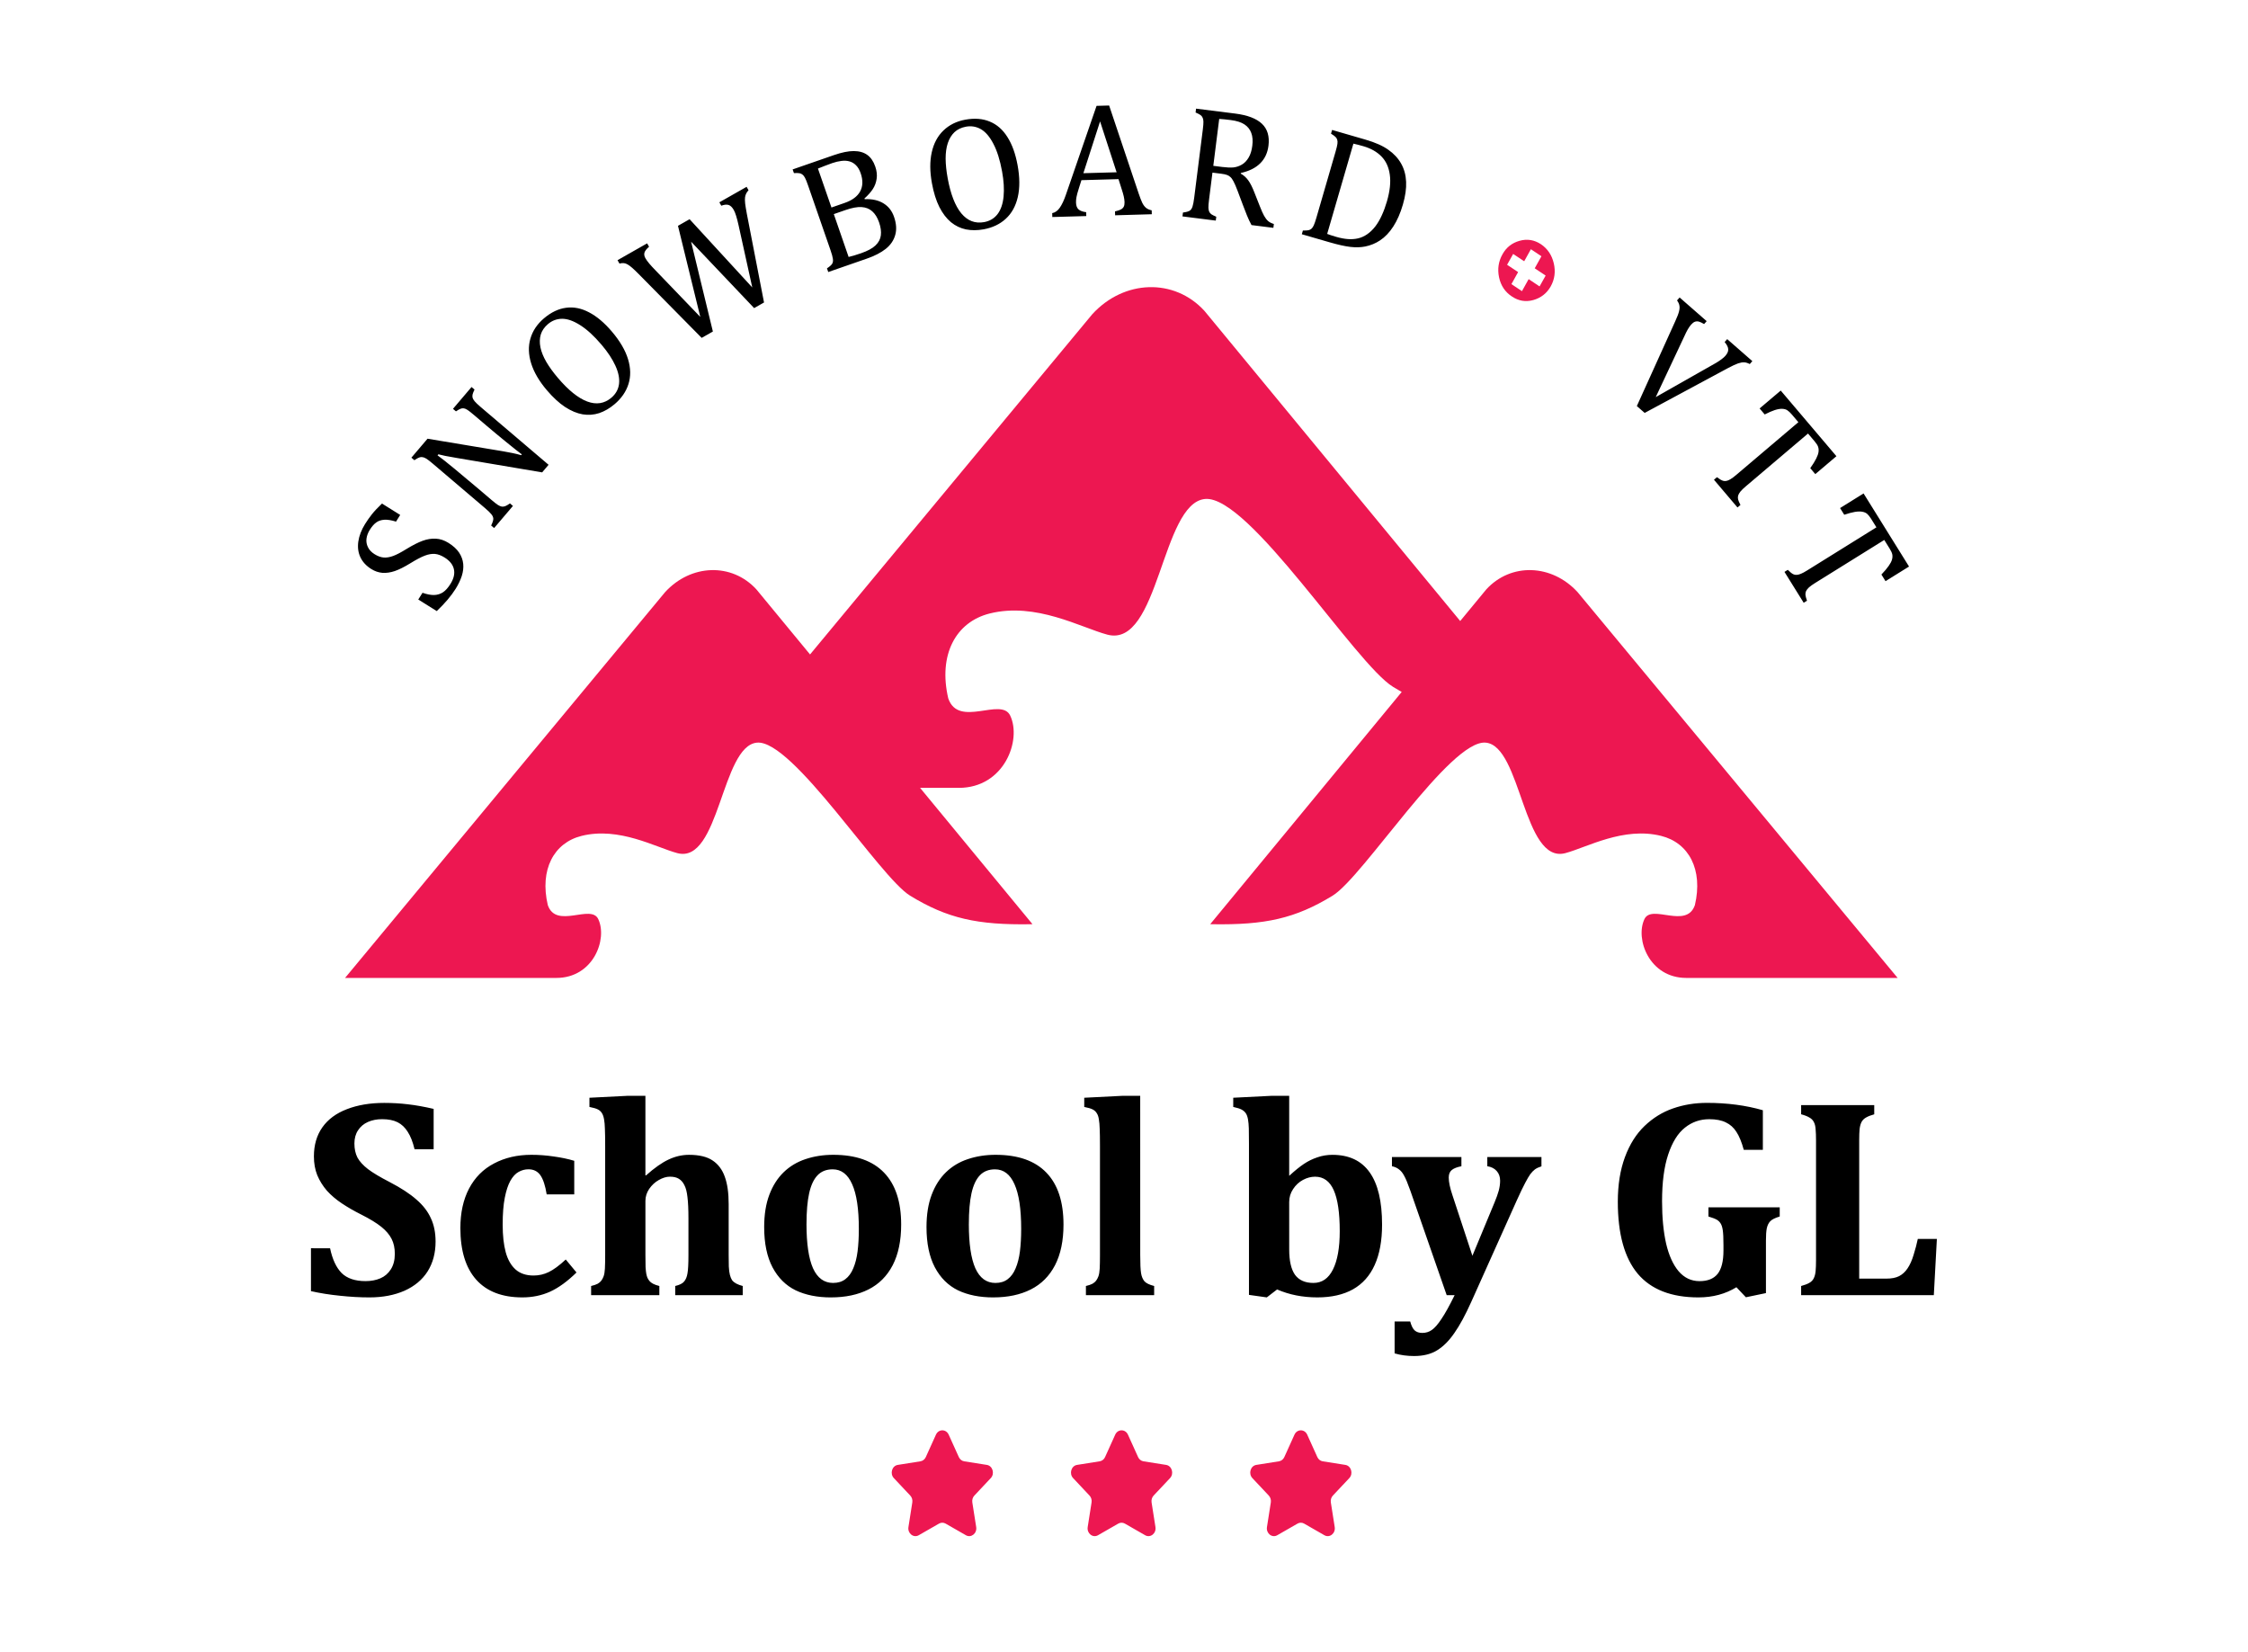 <?xml version="1.0" encoding="UTF-8" standalone="no"?>
<!-- Created with Inkscape (http://www.inkscape.org/) -->

<svg
   width="155.753mm"
   height="114.418mm"
   viewBox="0 0 155.753 114.418"
   version="1.1"
   id="svg1"
   sodipodi:docname="logo-gl-school.svg"
   inkscape:version="1.4.2 (f4327f4, 2025-05-13)"
   xmlns:inkscape="http://www.inkscape.org/namespaces/inkscape"
   xmlns:sodipodi="http://sodipodi.sourceforge.net/DTD/sodipodi-0.dtd"
   xmlns="http://www.w3.org/2000/svg"
   xmlns:svg="http://www.w3.org/2000/svg">
  <sodipodi:namedview
     id="namedview1"
     pagecolor="#ffffff"
     bordercolor="#000000"
     borderopacity="0.25"
     inkscape:showpageshadow="2"
     inkscape:pageopacity="0.0"
     inkscape:pagecheckerboard="0"
     inkscape:deskcolor="#d1d1d1"
     inkscape:document-units="mm"
     inkscape:zoom="1.5453321"
     inkscape:cx="426.12199"
     inkscape:cy="195.7508"
     inkscape:window-width="2048"
     inkscape:window-height="1081"
     inkscape:window-x="-8"
     inkscape:window-y="-8"
     inkscape:window-maximized="1"
     inkscape:current-layer="svg1" />
  <defs
     id="defs1">
    <clipPath
       clipPathUnits="userSpaceOnUse"
       id="clipPath1257">
      <path
         d="M 0,841.89 H 595.28 V 0 H 0 Z"
         transform="translate(-342.844,-552.87)"
         id="path1257" />
    </clipPath>
    <clipPath
       clipPathUnits="userSpaceOnUse"
       id="clipPath1275">
      <path
         d="M 0,841.89 H 595.28 V 0 H 0 Z"
         transform="translate(-300.32,-479.874)"
         id="path1275" />
    </clipPath>
    <clipPath
       clipPathUnits="userSpaceOnUse"
       id="clipPath1277">
      <path
         d="M 0,841.89 H 595.28 V 0 H 0 Z"
         transform="translate(-283.367,-479.874)"
         id="path1277" />
    </clipPath>
    <clipPath
       clipPathUnits="userSpaceOnUse"
       id="clipPath1279">
      <path
         d="M 0,841.89 H 595.28 V 0 H 0 Z"
         transform="translate(-317.273,-479.874)"
         id="path1279" />
    </clipPath>
  </defs>
  <path
     id="path1256"
     d="m 0,0 c -2.449,2.449 -6.313,2.555 -8.631,0.237 l -2.465,-2.738 -24.179,26.861 c -2.846,2.846 -7.59,2.716 -10.597,-0.291 l -26.679,-29.465 -5.07,5.633 C -79.939,2.555 -83.803,2.449 -86.252,0 l -30.251,-33.409 h 19.973 c 3.507,0 4.857,3.375 3.957,5.1 -0.692,1.326 -3.975,-0.9 -4.767,1.209 -0.783,3.066 0.567,5.391 3.192,5.991 3.558,0.813 7.008,-0.99 9.046,-1.491 4.004,-0.984 4.154,9.291 7.537,9.567 3.371,0.276 11.576,-11.631 14.467,-13.251 3.529,-1.979 6.375,-2.55 11.406,-2.475 0.041,0 0.105,0.005 0.163,0.008 L -62.15,-16.95 h 3.66 c 4.305,0 5.962,4.143 4.857,6.261 -0.849,1.629 -4.88,-1.105 -5.853,1.485 -0.961,3.764 0.697,6.619 3.919,7.355 4.369,0.999 8.606,-1.215 11.108,-1.83 4.915,-1.208 5.099,11.407 9.253,11.747 4.139,0.338 14.213,-14.281 17.762,-16.27 0.276,-0.155 0.548,-0.302 0.818,-0.443 l -18.097,-20.106 c 0.058,-0.003 0.122,-0.008 0.163,-0.008 5.031,-0.075 7.877,0.496 11.406,2.475 2.891,1.62 11.096,13.527 14.467,13.251 3.383,-0.276 3.533,-10.551 7.537,-9.567 2.037,0.501 5.488,2.304 9.046,1.491 2.625,-0.6 3.975,-2.925 3.192,-5.991 -0.792,-2.109 -4.075,0.117 -4.767,-1.209 -0.9,-1.725 0.45,-5.1 3.956,-5.1 h 19.974 z"
     style="fill:#ed1751;fill-opacity:1;fill-rule:nonzero;stroke:none"
     transform="matrix(0.733,0,0,-0.8,109.304,41.022)"
     clip-path="url(#clipPath1257)" />
  <path
     id="path1269"
     d="m 104.746,20.535 c -0.464,-0.305 -0.76,-0.745 -0.884,-1.321 -0.12,-0.574 -0.041,-1.108 0.24,-1.602 0.262,-0.473 0.655,-0.782 1.176,-0.928 0.526,-0.15 1.022,-0.07 1.485,0.234 0.464,0.314 0.76,0.757 0.893,1.331 0.131,0.569 0.06,1.101 -0.215,1.593 -0.275,0.483 -0.678,0.796 -1.211,0.946 -0.528,0.145 -1.022,0.061 -1.485,-0.253 z m 2.344,-1.443 -0.756,-0.506 0.464,-0.834 -0.73,-0.487 -0.464,0.834 -0.764,-0.506 -0.421,0.75 0.764,0.506 -0.464,0.834 0.73,0.487 0.464,-0.834 0.756,0.506 z m 0,0"
     style="fill:#ed1751;fill-opacity:1;fill-rule:nonzero;stroke:none;stroke-width:0.758"
     aria-label="&amp;" />
  <path
     id="path1274"
     d="m 0,0 0.958,-1.941 c 0.098,-0.198 0.287,-0.335 0.505,-0.367 l 2.142,-0.311 c 0.551,-0.08 0.771,-0.757 0.372,-1.146 l -1.55,-1.51 C 2.269,-5.429 2.197,-5.652 2.234,-5.869 L 2.6,-8.002 C 2.694,-8.551 2.118,-8.969 1.626,-8.71 l -1.916,1.007 c -0.195,0.103 -0.429,0.103 -0.625,0 L -2.83,-8.71 c -0.493,-0.259 -1.069,0.159 -0.974,0.708 l 0.365,2.133 c 0.038,0.217 -0.035,0.44 -0.193,0.594 l -1.549,1.51 c -0.399,0.389 -0.179,1.066 0.372,1.146 l 2.141,0.311 c 0.219,0.032 0.408,0.169 0.506,0.367 L -1.204,0 C -0.958,0.499 -0.246,0.499 0,0"
     style="fill:#ed1751;fill-opacity:1;fill-rule:nonzero;stroke:none"
     transform="matrix(0.733,0,0,-0.8,78.15,99.39)"
     clip-path="url(#clipPath1275)" />
  <path
     id="path1276"
     d="m 0,0 0.958,-1.941 c 0.098,-0.198 0.287,-0.335 0.505,-0.367 l 2.142,-0.311 c 0.551,-0.08 0.771,-0.757 0.372,-1.146 l -1.55,-1.51 C 2.269,-5.429 2.197,-5.652 2.234,-5.869 L 2.6,-8.002 C 2.694,-8.551 2.118,-8.969 1.626,-8.71 l -1.916,1.007 c -0.195,0.103 -0.429,0.103 -0.625,0 L -2.83,-8.71 c -0.493,-0.259 -1.069,0.159 -0.974,0.708 l 0.365,2.133 c 0.038,0.217 -0.035,0.44 -0.193,0.594 l -1.549,1.51 c -0.399,0.389 -0.179,1.066 0.372,1.146 l 2.141,0.311 c 0.219,0.032 0.408,0.169 0.506,0.367 L -1.204,0 C -0.958,0.499 -0.246,0.499 0,0"
     style="fill:#ed1751;fill-opacity:1;fill-rule:nonzero;stroke:none"
     transform="matrix(0.733,0,0,-0.8,65.73,99.39)"
     clip-path="url(#clipPath1277)" />
  <path
     id="path1278"
     d="m 0,0 0.958,-1.941 c 0.098,-0.198 0.287,-0.335 0.505,-0.367 l 2.142,-0.311 c 0.551,-0.08 0.771,-0.757 0.372,-1.146 l -1.55,-1.51 C 2.269,-5.429 2.197,-5.652 2.234,-5.869 L 2.6,-8.002 C 2.694,-8.551 2.118,-8.969 1.626,-8.71 l -1.916,1.007 c -0.195,0.103 -0.429,0.103 -0.625,0 L -2.83,-8.71 c -0.493,-0.259 -1.069,0.159 -0.974,0.708 l 0.365,2.133 c 0.038,0.217 -0.035,0.44 -0.193,0.594 l -1.549,1.51 c -0.399,0.389 -0.179,1.066 0.372,1.146 l 2.141,0.311 c 0.219,0.032 0.408,0.169 0.506,0.367 L -1.204,0 C -0.958,0.499 -0.246,0.499 0,0"
     style="fill:#ed1751;fill-opacity:1;fill-rule:nonzero;stroke:none"
     transform="matrix(0.733,0,0,-0.8,90.57,99.39)"
     clip-path="url(#clipPath1279)" />
  <path
     style="font-weight:bold;font-size:19.756px;font-family:Cambria;-inkscape-font-specification:'Cambria Bold';stroke-width:2.646"
     d="m 22.869,86.477 q 0.241,1.148 0.801,1.717 0.569,0.559 1.659,0.559 0.569,0 1.023,-0.193 0.453,-0.193 0.723,-0.617 0.28,-0.434 0.28,-1.08 0,-0.598 -0.222,-1.032 -0.222,-0.444 -0.714,-0.839 -0.492,-0.395 -1.37,-0.839 -0.752,-0.376 -1.36,-0.781 -0.608,-0.405 -1.042,-0.887 -0.424,-0.492 -0.666,-1.071 -0.232,-0.579 -0.232,-1.302 0,-1.186 0.588,-2.016 0.588,-0.83 1.698,-1.254 1.119,-0.434 2.585,-0.434 0.859,0 1.64,0.096 0.781,0.087 1.785,0.318 v 2.797 h -1.322 q -0.183,-0.762 -0.473,-1.206 -0.28,-0.453 -0.704,-0.666 -0.424,-0.212 -1.071,-0.212 -0.55,0 -0.984,0.193 -0.434,0.193 -0.685,0.579 -0.251,0.376 -0.251,0.916 0,0.559 0.212,0.974 0.222,0.405 0.733,0.801 0.511,0.386 1.486,0.887 1.186,0.617 1.862,1.215 0.685,0.588 1.003,1.293 0.328,0.695 0.328,1.621 0,1.186 -0.55,2.064 -0.55,0.868 -1.601,1.341 -1.051,0.463 -2.431,0.463 -0.984,0 -2.055,-0.116 -1.061,-0.106 -1.997,-0.318 v -2.971 z m 16.331,0.781 0.743,0.897 q -0.945,0.926 -1.833,1.331 -0.878,0.395 -1.92,0.395 -2.093,0 -3.193,-1.225 -1.1,-1.235 -1.1,-3.579 0,-1.582 0.598,-2.73 0.608,-1.158 1.736,-1.746 1.129,-0.598 2.585,-0.598 0.781,0 1.553,0.116 0.781,0.106 1.418,0.299 v 2.325 h -1.91 q -0.145,-0.907 -0.434,-1.322 -0.289,-0.415 -0.83,-0.415 -0.357,0 -0.685,0.183 -0.318,0.174 -0.569,0.617 -0.241,0.434 -0.386,1.177 -0.145,0.733 -0.145,1.862 0,1.129 0.212,1.91 0.212,0.772 0.685,1.196 0.473,0.415 1.244,0.415 0.559,0 1.051,-0.241 0.502,-0.241 1.177,-0.868 z m 5.556,-5.826 q 0.878,-0.781 1.563,-1.1 0.695,-0.328 1.418,-0.328 1.061,0 1.64,0.395 0.579,0.386 0.839,1.119 0.27,0.733 0.27,1.9 v 3.521 q 0,0.424 0.01,0.801 0.019,0.367 0.077,0.588 0.058,0.222 0.154,0.367 0.106,0.135 0.289,0.232 0.183,0.096 0.444,0.164 v 0.637 H 46.782 v -0.637 q 0.453,-0.106 0.617,-0.309 0.174,-0.203 0.232,-0.559 0.068,-0.357 0.068,-1.273 v -2.518 q 0,-0.965 -0.068,-1.495 -0.058,-0.54 -0.212,-0.83 -0.145,-0.299 -0.386,-0.444 -0.232,-0.145 -0.617,-0.145 -0.367,0 -0.772,0.232 -0.395,0.222 -0.666,0.617 -0.26,0.386 -0.26,0.83 v 3.743 q 0,0.54 0.01,0.839 0.019,0.289 0.048,0.453 0.029,0.154 0.077,0.28 0.058,0.125 0.145,0.232 0.087,0.106 0.251,0.193 0.164,0.087 0.434,0.154 v 0.637 h -4.727 v -0.637 q 0.289,-0.068 0.453,-0.154 0.164,-0.096 0.251,-0.212 0.096,-0.125 0.164,-0.309 0.068,-0.193 0.087,-0.521 0.019,-0.338 0.019,-0.955 v -7.524 q 0,-0.83 -0.019,-1.215 -0.01,-0.395 -0.058,-0.656 -0.048,-0.27 -0.145,-0.424 -0.096,-0.164 -0.28,-0.26 -0.183,-0.096 -0.588,-0.174 v -0.637 l 2.672,-0.135 h 1.206 v 5.508 z m 12.82,8.45 q -1.418,0 -2.45,-0.492 -1.023,-0.502 -1.601,-1.592 -0.579,-1.1 -0.579,-2.788 0,-1.293 0.357,-2.238 0.357,-0.945 0.994,-1.563 0.637,-0.617 1.514,-0.907 0.887,-0.299 1.92,-0.299 2.334,0 3.521,1.235 1.186,1.225 1.186,3.598 0,1.678 -0.588,2.817 -0.588,1.129 -1.678,1.678 -1.09,0.55 -2.595,0.55 z m -1.698,-5.084 q 0,2.045 0.453,3.068 0.463,1.013 1.389,1.013 0.511,0 0.849,-0.26 0.347,-0.26 0.55,-0.752 0.212,-0.492 0.299,-1.177 0.087,-0.695 0.087,-1.553 0,-2.074 -0.463,-3.096 -0.453,-1.032 -1.35,-1.032 -0.656,0 -1.051,0.415 -0.395,0.415 -0.579,1.244 -0.183,0.83 -0.183,2.132 z m 12.945,5.084 q -1.418,0 -2.45,-0.492 -1.023,-0.502 -1.601,-1.592 -0.579,-1.1 -0.579,-2.788 0,-1.293 0.357,-2.238 0.357,-0.945 0.994,-1.563 0.637,-0.617 1.514,-0.907 0.887,-0.299 1.92,-0.299 2.334,0 3.521,1.235 1.186,1.225 1.186,3.598 0,1.678 -0.588,2.817 -0.588,1.129 -1.678,1.678 -1.09,0.55 -2.595,0.55 z M 67.126,84.799 q 0,2.045 0.453,3.068 0.463,1.013 1.389,1.013 0.511,0 0.849,-0.26 0.347,-0.26 0.55,-0.752 0.212,-0.492 0.299,-1.177 0.087,-0.695 0.087,-1.553 0,-2.074 -0.463,-3.096 -0.453,-1.032 -1.35,-1.032 -0.656,0 -1.051,0.415 -0.395,0.415 -0.579,1.244 -0.183,0.83 -0.183,2.132 z m 11.875,2.141 q 0,0.916 0.058,1.264 0.058,0.347 0.232,0.559 0.183,0.203 0.675,0.328 v 0.637 H 75.238 v -0.637 q 0.289,-0.068 0.453,-0.154 0.164,-0.096 0.251,-0.212 0.096,-0.125 0.164,-0.309 0.068,-0.193 0.087,-0.521 0.019,-0.338 0.019,-0.955 v -7.524 q 0,-0.83 -0.019,-1.215 -0.01,-0.395 -0.058,-0.656 -0.039,-0.27 -0.145,-0.424 -0.096,-0.164 -0.28,-0.26 -0.183,-0.096 -0.588,-0.174 v -0.637 l 2.672,-0.135 h 1.206 z m 7.534,-7.698 q 0,-0.695 -0.01,-1.061 -0.01,-0.367 -0.058,-0.637 -0.048,-0.27 -0.154,-0.424 -0.106,-0.154 -0.289,-0.251 -0.174,-0.096 -0.579,-0.183 v -0.637 l 2.691,-0.135 h 1.186 v 5.527 l 0.01,0.01 q 0.579,-0.531 1.013,-0.82 0.434,-0.289 0.926,-0.453 0.492,-0.174 1.051,-0.174 1.717,0 2.576,1.215 0.859,1.206 0.859,3.617 0,1.669 -0.511,2.797 -0.502,1.119 -1.505,1.688 -1.003,0.559 -2.469,0.559 -1.524,0 -2.788,-0.55 l -0.714,0.55 -1.235,-0.174 z m 2.788,7.322 q 0,1.186 0.405,1.756 0.415,0.559 1.273,0.559 0.887,0 1.35,-0.926 0.473,-0.936 0.473,-2.662 0,-1.9 -0.415,-2.836 -0.415,-0.936 -1.293,-0.936 -0.424,0 -0.839,0.222 -0.415,0.222 -0.685,0.637 -0.27,0.405 -0.27,0.897 z m 12.627,3.598 q -0.627,1.399 -1.186,2.19 -0.55,0.801 -1.196,1.196 -0.637,0.395 -1.592,0.395 -0.723,0 -1.35,-0.183 v -2.209 h 1.08 q 0.125,0.453 0.309,0.617 0.193,0.174 0.531,0.174 0.367,0 0.656,-0.203 0.299,-0.203 0.666,-0.762 0.376,-0.55 0.916,-1.65 h -0.55 L 97.714,82.483 Q 97.444,81.721 97.28,81.442 97.126,81.152 96.923,81.008 96.73,80.853 96.441,80.795 v -0.637 h 4.813 v 0.637 q -0.453,0.087 -0.666,0.26 -0.212,0.174 -0.212,0.521 0,0.463 0.251,1.206 l 1.389,4.215 1.534,-3.695 q 0.193,-0.463 0.289,-0.81 0.097,-0.357 0.097,-0.695 0,-0.405 -0.232,-0.666 -0.232,-0.27 -0.656,-0.338 v -0.637 h 3.752 v 0.646 q -0.28,0.087 -0.453,0.212 -0.164,0.125 -0.318,0.328 -0.145,0.203 -0.357,0.608 -0.212,0.395 -0.579,1.206 z m 20.19,-13.244 v 2.74 h -1.322 q -0.222,-0.81 -0.511,-1.244 -0.28,-0.444 -0.733,-0.656 -0.444,-0.222 -1.148,-0.222 -0.955,0 -1.688,0.588 -0.733,0.579 -1.158,1.862 -0.424,1.273 -0.424,3.232 0,1.688 0.28,2.932 0.289,1.235 0.868,1.92 0.588,0.685 1.447,0.685 0.849,0 1.254,-0.502 0.405,-0.511 0.405,-1.621 v -0.367 q 0,-0.733 -0.048,-1.042 -0.048,-0.318 -0.154,-0.473 -0.097,-0.154 -0.26,-0.251 -0.164,-0.096 -0.579,-0.222 v -0.637 h 4.939 v 0.637 q -0.482,0.145 -0.656,0.328 -0.174,0.183 -0.241,0.492 -0.058,0.299 -0.058,0.849 v 3.637 l -1.389,0.289 -0.656,-0.695 q -1.148,0.704 -2.633,0.704 -2.817,0 -4.206,-1.64 -1.379,-1.65 -1.379,-4.987 0,-1.756 0.492,-3.087 0.492,-1.331 1.36,-2.161 0.878,-0.839 1.968,-1.215 1.1,-0.386 2.354,-0.386 2.113,0 3.878,0.511 z m 7.717,-0.357 v 0.637 q -0.347,0.096 -0.55,0.212 -0.203,0.106 -0.318,0.299 -0.106,0.193 -0.145,0.502 -0.029,0.299 -0.029,0.762 v 9.608 h 1.871 q 0.559,0 0.897,-0.174 0.338,-0.174 0.579,-0.531 0.251,-0.367 0.424,-0.945 0.183,-0.588 0.289,-1.1 h 1.322 l -0.212,3.897 h -9.193 v -0.637 q 0.357,-0.096 0.559,-0.212 0.212,-0.116 0.309,-0.309 0.106,-0.203 0.135,-0.502 0.029,-0.309 0.029,-0.772 v -8.305 q 0,-0.453 -0.029,-0.762 -0.019,-0.309 -0.125,-0.502 -0.097,-0.193 -0.309,-0.309 -0.203,-0.125 -0.569,-0.222 v -0.637 z"
     id="text1"
     aria-label="School by GL" />
  <path
     style="font-size:11.289px;font-family:Cambria;-inkscape-font-specification:Cambria;letter-spacing:1.349px;stroke-width:2.646"
     d="m 29.274,41.067 q 0.47,0.164 0.807,0.154 0.338,-0.01 0.612,-0.189 0.27,-0.182 0.518,-0.58 0.342,-0.547 0.238,-1.015 -0.101,-0.473 -0.648,-0.815 -0.351,-0.219 -0.665,-0.247 -0.314,-0.027 -0.697,0.117 -0.383,0.144 -1.017,0.535 -0.613,0.377 -1.069,0.535 -0.46,0.154 -0.864,0.123 -0.4,-0.036 -0.76,-0.261 -0.524,-0.327 -0.755,-0.81 -0.233,-0.49 -0.148,-1.094 0.088,-0.608 0.47,-1.221 0.222,-0.355 0.47,-0.668 0.251,-0.318 0.7,-0.746 l 1.262,0.789 -0.289,0.463 q -0.479,-0.15 -0.81,-0.129 -0.331,0.02 -0.557,0.185 -0.231,0.161 -0.45,0.512 -0.19,0.304 -0.23,0.617 -0.037,0.309 0.105,0.592 0.137,0.28 0.45,0.476 0.332,0.207 0.634,0.234 0.305,0.022 0.659,-0.108 0.354,-0.13 0.907,-0.473 0.673,-0.411 1.135,-0.578 0.465,-0.171 0.91,-0.146 0.444,0.018 0.883,0.292 0.491,0.307 0.736,0.674 0.24,0.365 0.283,0.775 0.041,0.403 -0.101,0.847 -0.143,0.437 -0.427,0.89 -0.459,0.734 -1.305,1.537 l -1.281,-0.801 z m 5.574,-9.804 q 0.38,0.063 0.655,0.123 0.278,0.056 0.606,0.147 l 0.046,-0.055 q -0.274,-0.197 -1.048,-0.827 -0.778,-0.633 -1.391,-1.155 l -0.882,-0.75 q -0.29,-0.246 -0.438,-0.344 -0.149,-0.098 -0.259,-0.112 -0.107,-0.019 -0.217,0.025 -0.11,0.036 -0.329,0.183 l -0.206,-0.175 1.286,-1.511 0.206,0.175 q -0.11,0.232 -0.136,0.347 -0.022,0.111 0.002,0.219 0.028,0.103 0.141,0.243 0.113,0.139 0.419,0.4 l 4.706,4.004 -0.446,0.525 -5.911,-0.998 q -0.551,-0.092 -0.798,-0.143 -0.247,-0.051 -0.478,-0.11 l -0.061,0.071 q 0.348,0.246 1.207,0.955 0.855,0.705 1.694,1.42 l 0.856,0.729 q 0.281,0.239 0.426,0.333 0.148,0.09 0.259,0.112 0.115,0.018 0.237,-0.023 0.125,-0.045 0.34,-0.196 l 0.206,0.175 -1.304,1.532 -0.206,-0.175 q 0.154,-0.317 0.15,-0.473 -0.009,-0.16 -0.139,-0.313 -0.126,-0.158 -0.437,-0.422 l -3.632,-3.09 q -0.29,-0.246 -0.438,-0.336 -0.152,-0.093 -0.266,-0.104 -0.115,-0.018 -0.225,0.026 -0.114,0.04 -0.333,0.187 l -0.206,-0.175 1.118,-1.314 z m 7.731,-3.261 q -0.504,0.428 -1.059,0.617 -0.555,0.181 -1.149,0.086 -0.594,-0.103 -1.221,-0.51 -0.623,-0.411 -1.269,-1.171 -0.795,-0.937 -1.08,-1.852 -0.285,-0.915 -0.052,-1.713 0.234,-0.806 0.936,-1.402 0.748,-0.635 1.538,-0.735 0.791,-0.107 1.593,0.318 0.803,0.418 1.584,1.338 0.835,0.983 1.115,1.91 0.28,0.926 0.028,1.719 -0.248,0.789 -0.963,1.396 z m -3.933,-1.831 q 1.095,1.29 2.04,1.645 0.949,0.351 1.672,-0.262 0.458,-0.389 0.531,-0.95 0.07,-0.565 -0.249,-1.264 -0.318,-0.699 -0.957,-1.451 -0.778,-0.916 -1.477,-1.357 -0.699,-0.448 -1.254,-0.447 -0.555,0.002 -0.984,0.365 -0.378,0.321 -0.502,0.729 -0.119,0.405 -0.022,0.886 0.098,0.473 0.407,1.007 0.313,0.53 0.794,1.097 z m 9.237,-9.428 1.509,6.224 -0.776,0.441 -4.353,-4.411 Q 43.992,18.721 43.803,18.556 43.614,18.391 43.477,18.316 43.337,18.237 43.218,18.229 43.101,18.213 42.919,18.26 l -0.133,-0.235 2.051,-1.166 0.133,0.235 q -0.264,0.226 -0.319,0.41 -0.05,0.18 0.068,0.386 0.095,0.168 0.269,0.373 0.174,0.205 0.417,0.454 l 3.115,3.238 -1.546,-6.311 0.805,-0.458 4.343,4.728 -0.948,-4.299 q -0.173,-0.783 -0.333,-1.066 -0.166,-0.292 -0.364,-0.351 -0.193,-0.061 -0.503,0.052 l -0.133,-0.235 1.888,-1.073 0.133,0.235 q -0.117,0.13 -0.167,0.241 -0.054,0.107 -0.075,0.258 -0.019,0.144 0.007,0.414 0.032,0.267 0.114,0.702 l 1.195,6.162 -0.685,0.39 z m 9.503,2.103 -0.089,-0.255 q 0.294,-0.195 0.369,-0.332 0.073,-0.142 0.039,-0.34 -0.029,-0.2 -0.162,-0.586 l -1.562,-4.505 q -0.125,-0.359 -0.207,-0.512 -0.084,-0.158 -0.177,-0.224 -0.09,-0.074 -0.207,-0.092 -0.119,-0.023 -0.382,-0.008 l -0.089,-0.255 2.849,-0.988 q 0.828,-0.287 1.389,-0.284 0.567,0.002 0.932,0.266 0.364,0.259 0.554,0.806 0.157,0.453 0.096,0.848 -0.056,0.393 -0.262,0.709 -0.205,0.316 -0.583,0.657 l 0.016,0.047 q 0.782,-0.032 1.302,0.289 0.518,0.316 0.731,0.931 0.246,0.708 0.083,1.266 -0.157,0.556 -0.654,0.956 -0.499,0.395 -1.306,0.675 z m 1.134,-4.787 q 0.792,-0.275 1.076,-0.799 0.288,-0.532 0.035,-1.261 -0.125,-0.359 -0.326,-0.552 -0.198,-0.2 -0.455,-0.268 -0.252,-0.07 -0.553,-0.03 -0.303,0.035 -0.631,0.149 -0.198,0.069 -0.517,0.191 -0.319,0.122 -0.477,0.189 l 0.936,2.698 z m 0.277,3.743 q 0.393,-0.095 0.862,-0.258 0.682,-0.237 0.998,-0.539 0.321,-0.304 0.372,-0.695 0.054,-0.398 -0.121,-0.903 -0.175,-0.505 -0.476,-0.768 -0.296,-0.265 -0.737,-0.293 -0.441,-0.028 -1.118,0.207 l -0.807,0.28 z m 9.356,-1.915 q -0.651,0.119 -1.226,0.006 -0.571,-0.119 -1.039,-0.499 -0.463,-0.386 -0.804,-1.052 -0.335,-0.667 -0.515,-1.648 -0.222,-1.209 -0.012,-2.144 0.209,-0.935 0.81,-1.51 0.605,-0.582 1.51,-0.748 0.965,-0.177 1.7,0.131 0.739,0.301 1.222,1.07 0.487,0.762 0.705,1.95 0.233,1.269 0.014,2.211 -0.219,0.943 -0.834,1.504 -0.609,0.56 -1.531,0.729 z m -2.495,-3.549 q 0.305,1.664 0.947,2.443 0.647,0.778 1.58,0.607 0.591,-0.108 0.934,-0.558 0.342,-0.455 0.415,-1.219 0.073,-0.764 -0.105,-1.735 Q 69.213,10.694 68.827,9.963 68.445,9.226 67.963,8.951 67.481,8.675 66.928,8.776 q -0.488,0.09 -0.799,0.382 -0.305,0.291 -0.461,0.757 -0.151,0.459 -0.15,1.076 0.006,0.615 0.141,1.347 z m 11.603,2.577 -0.007,-0.27 q 0.274,-0.063 0.404,-0.133 0.136,-0.07 0.199,-0.188 0.063,-0.123 0.057,-0.321 -0.005,-0.187 -0.055,-0.401 -0.05,-0.219 -0.14,-0.487 l -0.224,-0.705 -2.568,0.072 -0.172,0.545 q -0.132,0.412 -0.17,0.622 -0.038,0.211 -0.033,0.381 0.009,0.331 0.179,0.48 0.175,0.15 0.524,0.189 l 0.008,0.27 -2.353,0.066 -0.007,-0.27 q 0.307,-0.058 0.524,-0.373 0.223,-0.315 0.422,-0.894 l 2.127,-6.164 0.871,-0.024 2.045,6.091 q 0.144,0.426 0.25,0.649 0.111,0.223 0.258,0.346 0.147,0.123 0.396,0.176 l 0.008,0.27 z m -2.199,-2.916 2.303,-0.064 -1.146,-3.525 z m 8.943,-0.04 -0.234,1.859 q -0.05,0.394 -0.045,0.578 0.011,0.179 0.059,0.28 0.049,0.095 0.145,0.168 0.097,0.068 0.34,0.171 l -0.034,0.268 -2.308,-0.291 0.034,-0.268 q 0.35,-0.045 0.478,-0.134 0.129,-0.095 0.186,-0.288 0.063,-0.192 0.114,-0.597 L 83.337,8.974 Q 83.385,8.597 83.379,8.424 83.374,8.245 83.32,8.144 83.272,8.038 83.175,7.97 83.078,7.897 82.836,7.794 l 0.034,-0.268 2.707,0.341 q 1.28,0.161 1.856,0.706 0.576,0.545 0.453,1.524 -0.094,0.749 -0.576,1.222 -0.476,0.473 -1.339,0.665 l -0.005,0.044 q 0.316,0.179 0.519,0.465 0.209,0.282 0.431,0.854 l 0.379,0.959 q 0.164,0.421 0.291,0.648 0.127,0.227 0.272,0.356 0.145,0.129 0.402,0.206 l -0.034,0.268 -1.515,-0.191 Q 86.538,15.277 86.394,14.92 86.25,14.563 86.113,14.196 l -0.366,-0.974 q -0.166,-0.443 -0.284,-0.658 -0.112,-0.214 -0.223,-0.306 -0.105,-0.097 -0.238,-0.141 -0.127,-0.049 -0.395,-0.083 z m 0.468,-3.719 -0.409,3.249 0.618,0.078 q 0.476,0.06 0.779,0.032 0.304,-0.034 0.58,-0.194 0.276,-0.16 0.466,-0.48 0.197,-0.325 0.259,-0.823 Q 86.833,9.581 86.696,9.214 86.564,8.847 86.226,8.621 85.888,8.395 85.275,8.318 84.783,8.256 84.474,8.239 Z m 5.724,7.988 0.075,-0.259 q 0.262,0.007 0.385,-0.02 0.123,-0.028 0.207,-0.101 0.084,-0.073 0.16,-0.235 0.076,-0.162 0.182,-0.527 l 1.329,-4.579 q 0.108,-0.371 0.129,-0.542 0.023,-0.177 -0.015,-0.286 Q 92.618,9.571 92.533,9.489 92.449,9.402 92.22,9.261 l 0.075,-0.259 2.319,0.673 q 1,0.29 1.571,0.697 0.578,0.403 0.892,0.959 0.315,0.556 0.346,1.26 0.033,0.698 -0.224,1.582 -0.26,0.895 -0.664,1.518 -0.398,0.619 -0.923,0.966 -0.456,0.304 -1.023,0.42 -0.469,0.093 -1.03,0.028 -0.561,-0.065 -1.445,-0.322 z m 1.757,-0.024 q 0.206,0.083 0.619,0.203 0.445,0.129 0.816,0.156 0.371,0.027 0.703,-0.049 0.332,-0.076 0.641,-0.29 0.311,-0.22 0.56,-0.544 0.25,-0.329 0.445,-0.761 0.199,-0.43 0.355,-0.965 0.312,-1.075 0.199,-1.853 Q 96.186,11.319 95.712,10.837 95.243,10.356 94.46,10.129 94.1,10.024 93.77,9.952 Z m 26.293,6.044 -0.178,0.203 q -0.22,-0.134 -0.363,-0.171 -0.143,-0.037 -0.273,0.01 -0.13,0.048 -0.264,0.201 -0.123,0.141 -0.235,0.336 -0.108,0.191 -0.224,0.449 l -1.991,4.235 4.174,-2.368 q 0.094,-0.057 0.195,-0.122 0.101,-0.065 0.19,-0.134 0.093,-0.065 0.152,-0.123 0.063,-0.055 0.11,-0.109 0.218,-0.249 0.2,-0.463 -0.01,-0.214 -0.248,-0.495 l 0.178,-0.203 1.742,1.524 -0.178,0.203 q -0.206,-0.107 -0.379,-0.119 -0.173,-0.012 -0.429,0.072 -0.252,0.087 -0.731,0.342 l -5.743,3.09 -0.543,-0.475 2.649,-5.849 q 0.218,-0.476 0.273,-0.706 0.059,-0.234 0.028,-0.4 -0.027,-0.17 -0.165,-0.364 l 0.178,-0.203 z m 5.131,4.81 3.859,4.547 -1.463,1.241 -0.35,-0.412 q 0.283,-0.399 0.415,-0.67 0.135,-0.267 0.159,-0.46 0.024,-0.194 -0.03,-0.351 -0.05,-0.153 -0.246,-0.384 l -0.453,-0.534 -4.304,3.652 q -0.248,0.21 -0.374,0.36 -0.122,0.154 -0.164,0.284 -0.034,0.13 -0.003,0.27 0.036,0.136 0.164,0.381 l -0.206,0.175 -1.63,-1.921 0.206,-0.175 q 0.136,0.101 0.252,0.169 0.116,0.068 0.212,0.088 0.104,0.02 0.212,-0.006 0.111,-0.022 0.259,-0.112 0.152,-0.085 0.404,-0.299 l 4.304,-3.652 -0.449,-0.53 q -0.168,-0.198 -0.316,-0.296 -0.145,-0.094 -0.359,-0.1 -0.21,-0.009 -0.512,0.087 -0.293,0.097 -0.697,0.303 l -0.353,-0.416 z m 5.74,7.127 3.15,5.064 -1.629,1.013 -0.285,-0.459 q 0.338,-0.353 0.508,-0.602 0.173,-0.244 0.225,-0.432 0.052,-0.188 0.022,-0.351 -0.027,-0.158 -0.187,-0.416 l -0.37,-0.594 -4.793,2.982 q -0.276,0.172 -0.422,0.302 -0.143,0.135 -0.204,0.257 -0.053,0.124 -0.042,0.266 0.015,0.14 0.107,0.401 l -0.229,0.143 -1.331,-2.139 0.229,-0.143 q 0.12,0.12 0.225,0.204 0.104,0.084 0.197,0.118 0.1,0.035 0.21,0.025 0.113,-0.006 0.273,-0.072 0.163,-0.062 0.443,-0.237 l 4.793,-2.982 -0.367,-0.59 q -0.137,-0.22 -0.269,-0.339 -0.129,-0.114 -0.341,-0.151 -0.207,-0.04 -0.519,0.011 -0.305,0.053 -0.734,0.197 l -0.288,-0.463 z"
     id="text1-8"
     aria-label="SNOWBOARD    VTT" />
  <path
     id="path2"
     style="fill:none;stroke:none;stroke-width:3.941"
     d="M 146.013,62.75 A 66.415,60.696 0 0 1 79.598,123.446 66.415,60.696 0 0 1 13.184,62.75 66.415,60.696 0 0 1 79.598,2.055 66.415,60.696 0 0 1 146.013,62.75 Z" />
  <path
     id="path3"
     style="fill:none;stroke:none;stroke-width:4.276"
     d="M 133.417,64.291 A 55.343,55.343 0 0 1 78.074,119.634 55.343,55.343 0 0 1 22.731,64.291 55.343,55.343 0 0 1 78.074,8.948 55.343,55.343 0 0 1 133.417,64.291 Z" />
  <circle
     style="fill:none;fill-opacity:1;stroke:none;stroke-width:0.071;stroke-dasharray:none;stroke-opacity:1"
     id="path4"
     cx="-101.897"
     cy="-22.926"
     r="54.632"
     transform="rotate(-150.928)" />
</svg>
